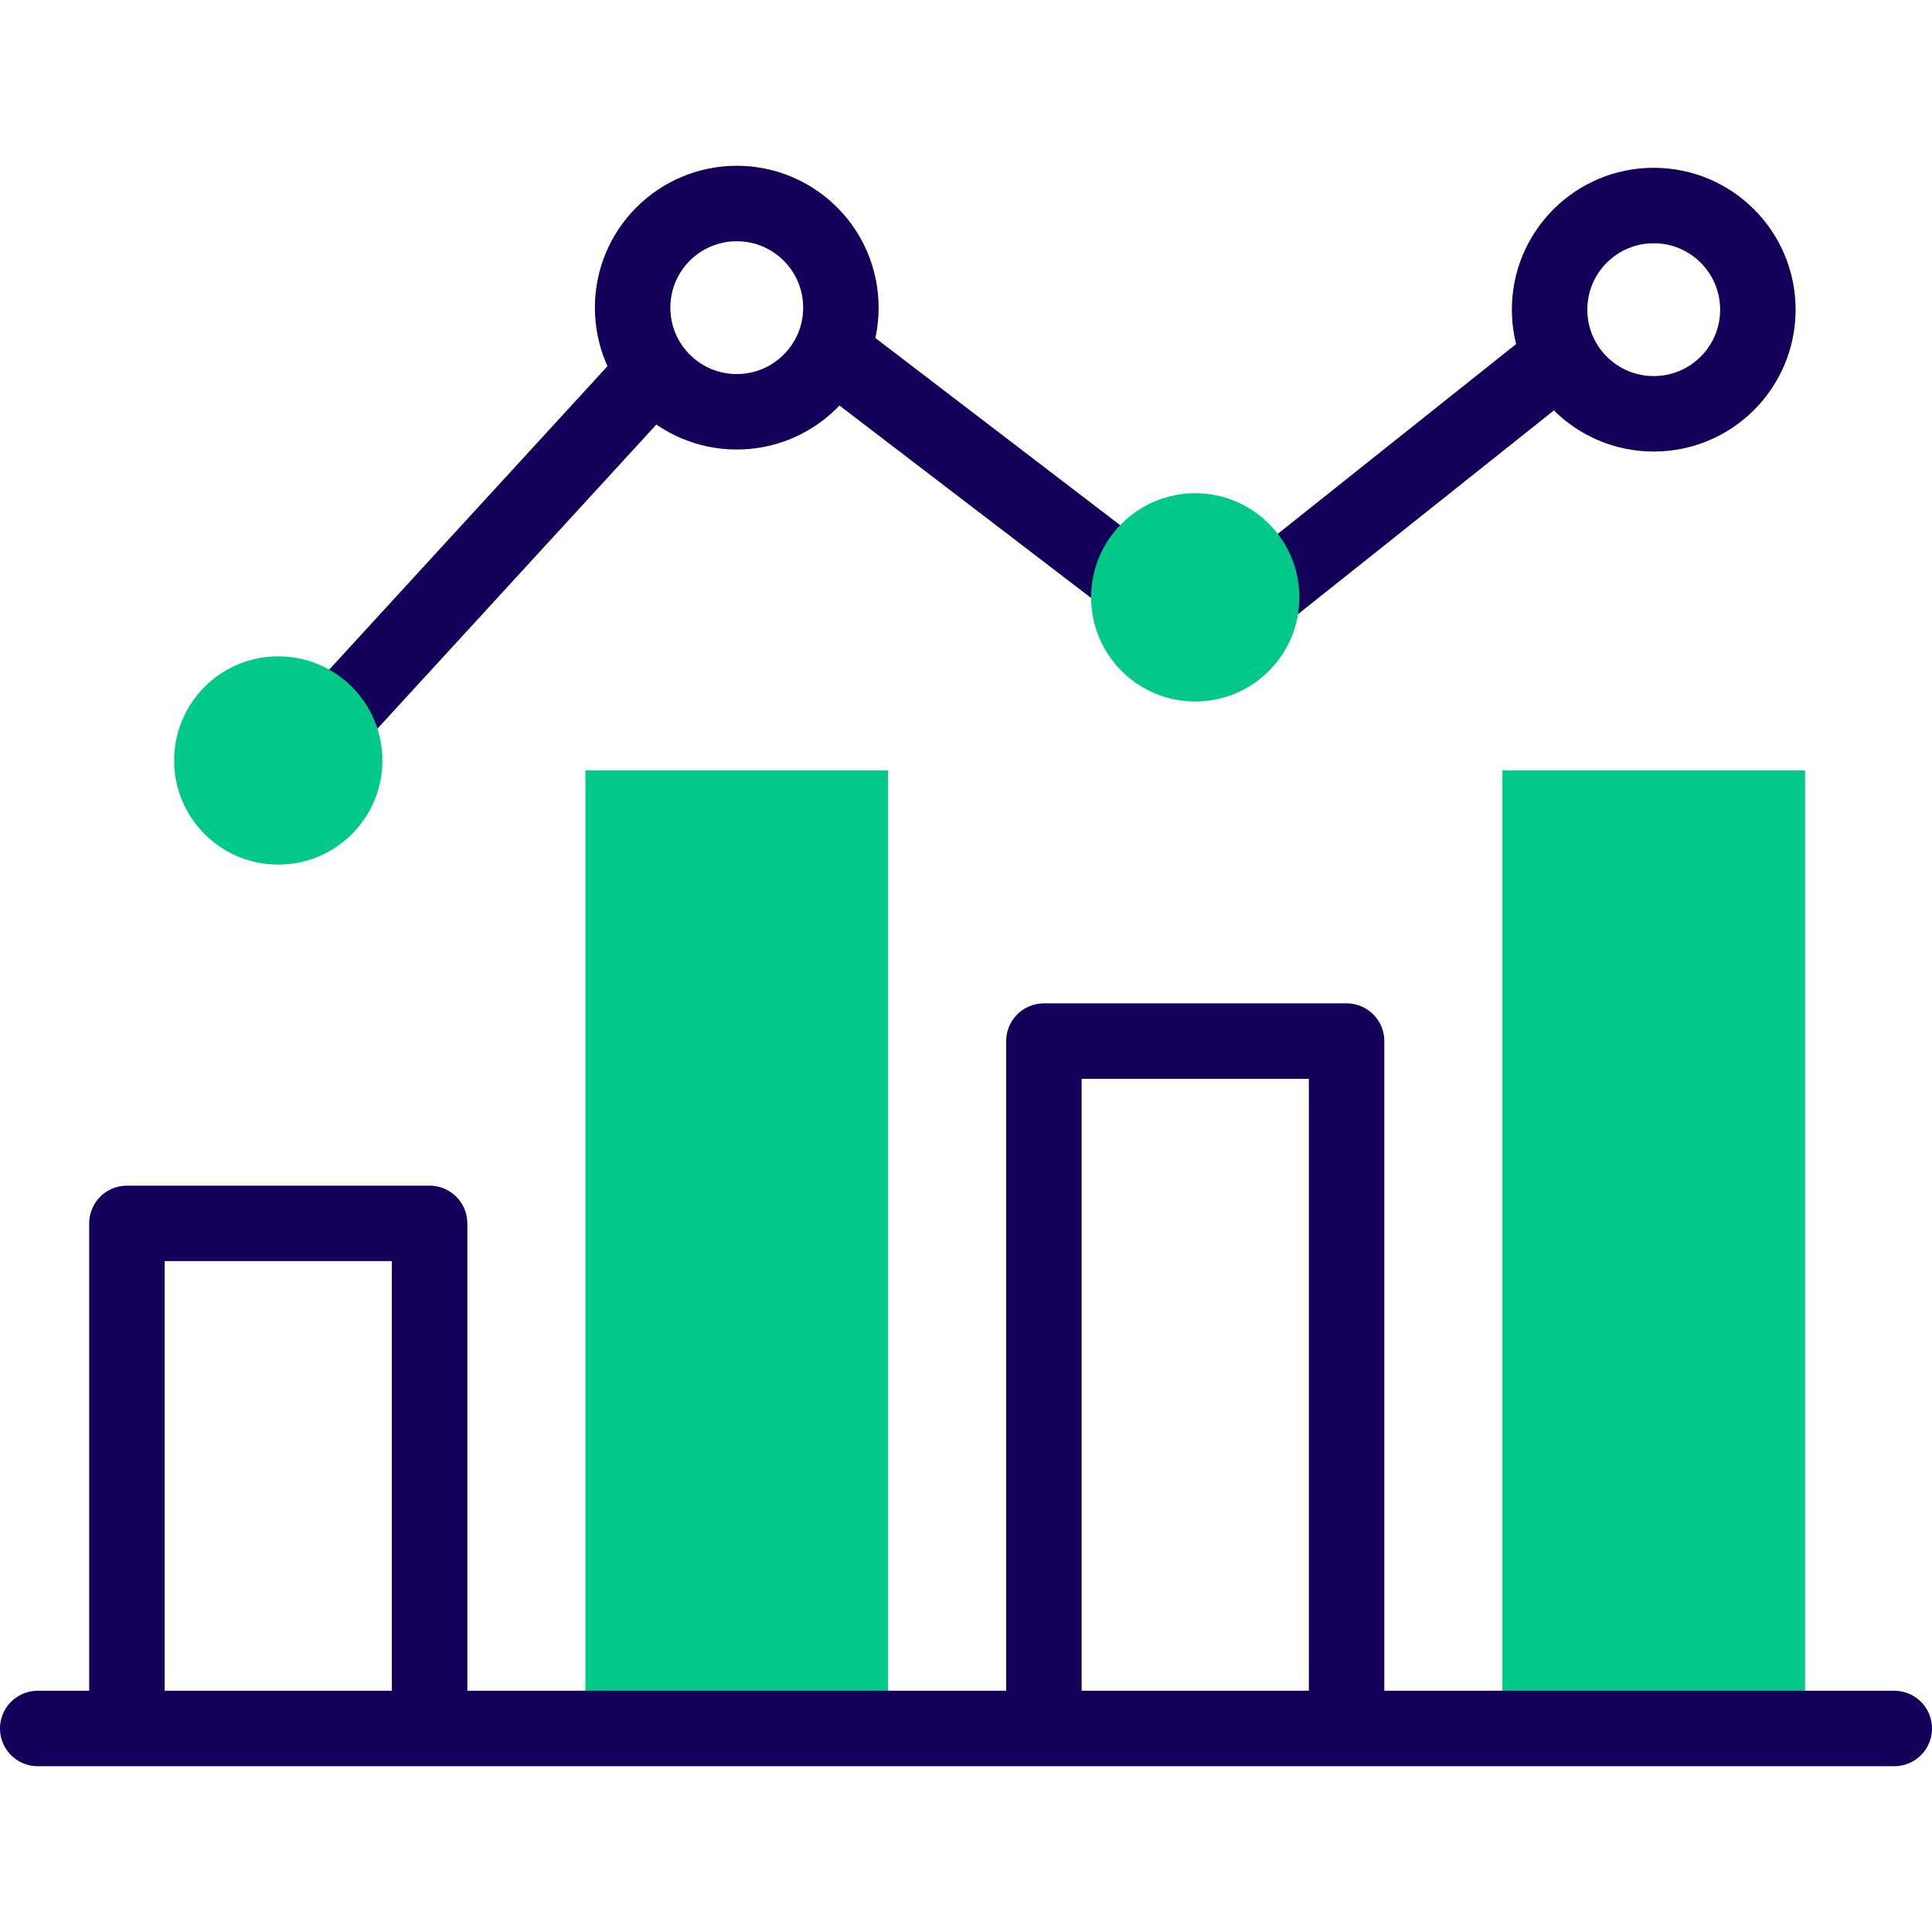 <?xml version="1.0" encoding="UTF-8"?> <svg xmlns="http://www.w3.org/2000/svg" xmlns:xlink="http://www.w3.org/1999/xlink" version="1.1" width="512" height="512" x="0" y="0" viewBox="0 0 512 512" style="enable-background:new 0 0 512 512" xml:space="preserve" class=""><g><path d="M155.142 204.156h80.212v253.91h-80.212zM398.151 204.156h80.212v253.91h-80.212z" style="" fill="#02c988" data-original="#a4fcc4" opacity="1" class=""></path><path d="M10 458.066h492M33.637 324.213h80.212v133.852H33.637zM276.647 275.902h80.212v182.164h-80.212z" style="stroke-width:20;stroke-linecap:round;stroke-linejoin:round;stroke-miterlimit:10;" fill="none" stroke="#120059" stroke-width="20" stroke-linecap="round" stroke-linejoin="round" stroke-miterlimit="10" data-original="#020288" opacity="1" class=""></path><circle cx="195.248" cy="81.532" r="27.598" style="stroke-width:20;stroke-linecap:round;stroke-linejoin:round;stroke-miterlimit:10;" fill="none" stroke="#120059" stroke-width="20" stroke-linecap="round" stroke-linejoin="round" stroke-miterlimit="10" data-original="#020288" opacity="1" class=""></circle><circle cx="438.257" cy="82.065" r="27.598" style="stroke-width:20;stroke-linecap:round;stroke-linejoin:round;stroke-miterlimit:10;" fill="none" stroke="#120059" stroke-width="20" stroke-linecap="round" stroke-linejoin="round" stroke-miterlimit="10" data-original="#020288" opacity="1" class=""></circle><path d="m84.88 194.826 87.588-95.505M221.596 94.215l82.226 62.874M330.872 160.426l82.192-65.446" style="stroke-width:20;stroke-linecap:round;stroke-linejoin:round;stroke-miterlimit:10;" fill="none" stroke="#120059" stroke-width="20" stroke-linecap="round" stroke-linejoin="round" stroke-miterlimit="10" data-original="#020288" opacity="1" class=""></path><circle cx="73.743" cy="201.532" r="27.598" style="" fill="#02c988" data-original="#a4fcc4" opacity="1" class=""></circle><circle cx="316.752" cy="158.304" r="27.598" style="" fill="#02c988" data-original="#a4fcc4" opacity="1" class=""></circle></g></svg> 